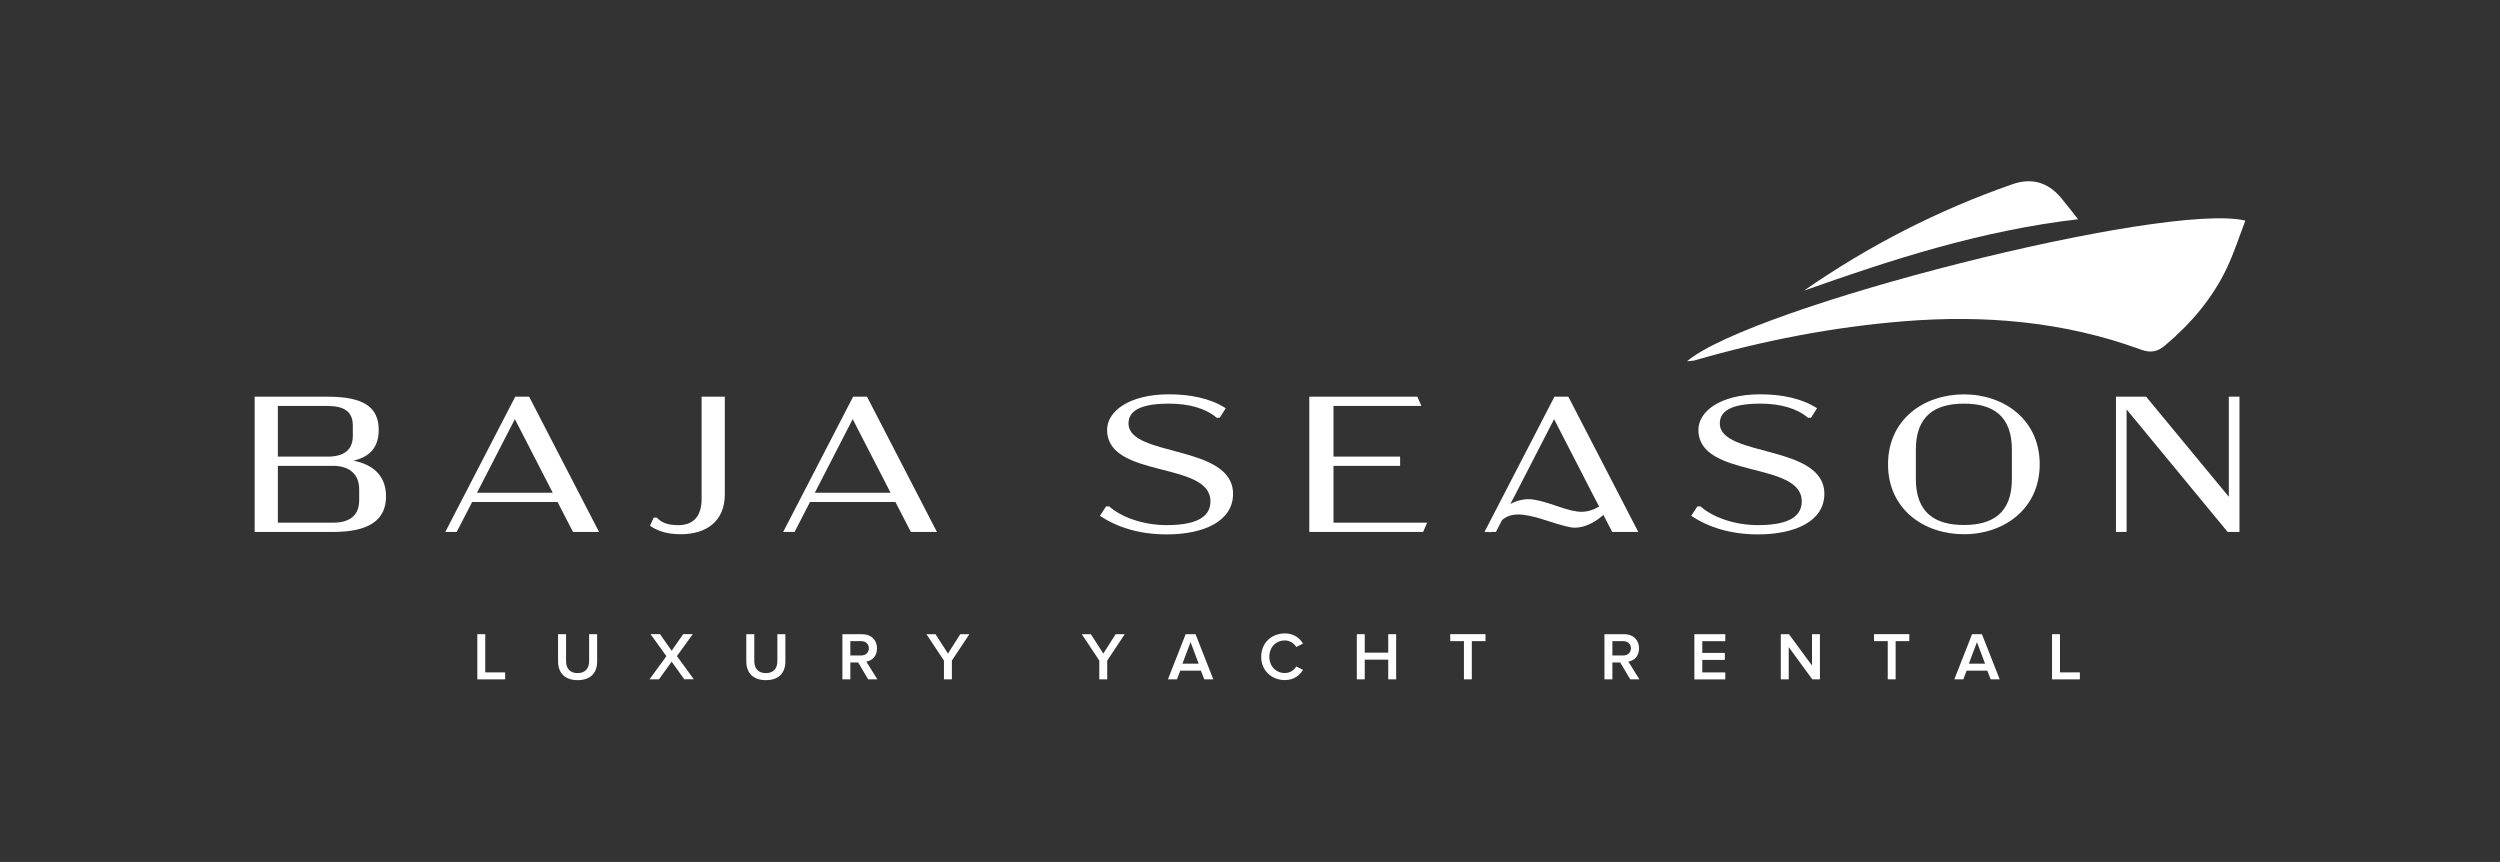 <?xml version="1.0" encoding="UTF-8" standalone="no"?>
<svg xmlns="http://www.w3.org/2000/svg" xmlns:xlink="http://www.w3.org/1999/xlink" xmlns:serif="http://www.serif.com/" width="100%" height="100%" viewBox="0 0 612 211" version="1.1" xml:space="preserve" style="fill-rule:evenodd;clip-rule:evenodd;stroke-linejoin:round;stroke-miterlimit:2;">
    <rect x="0" y="0" width="612" height="211" fill="#333333" stroke="none"/>
    <g>
        <path d="M116.85,166.31L116.85,155.25L118.79,155.25L118.79,164.6L123.66,164.6L123.66,166.31L116.85,166.31Z" style="fill:white;fill-rule:nonzero;"></path>
        <path d="M136.61,161.94L136.61,155.25L138.57,155.25L138.57,161.88C138.57,163.64 139.55,164.78 141.4,164.78C143.25,164.78 144.22,163.64 144.22,161.88L144.22,155.25L146.18,155.25L146.18,161.93C146.18,164.68 144.61,166.5 141.41,166.5C138.21,166.5 136.62,164.66 136.62,161.94L136.61,161.94Z" style="fill:white;fill-rule:nonzero;"></path>
        <path d="M167.52,166.3L164.42,161.97L161.32,166.3L159,166.3L163.14,160.63L159.25,155.24L161.57,155.24L164.42,159.3L167.25,155.24L169.59,155.24L165.71,160.61L169.84,166.29L167.52,166.29L167.52,166.3Z" style="fill:white;fill-rule:nonzero;"></path>
        <path d="M182.69,161.94L182.69,155.25L184.65,155.25L184.65,161.88C184.65,163.64 185.63,164.78 187.48,164.78C189.33,164.78 190.3,163.64 190.3,161.88L190.3,155.25L192.26,155.25L192.26,161.93C192.26,164.68 190.69,166.5 187.49,166.5C184.29,166.5 182.7,164.66 182.7,161.94L182.69,161.94Z" style="fill:white;fill-rule:nonzero;"></path>
        <path d="M212.53,166.3L210.08,162.17L208.16,162.17L208.16,166.3L206.22,166.3L206.22,155.25L211.08,155.25C213.27,155.25 214.69,156.67 214.69,158.71C214.69,160.75 213.4,161.74 212.07,161.96L214.77,166.3L212.53,166.3ZM212.7,158.71C212.7,157.65 211.9,156.95 210.81,156.95L208.16,156.95L208.16,160.46L210.81,160.46C211.9,160.46 212.7,159.76 212.7,158.7L212.7,158.71Z" style="fill:white;fill-rule:nonzero;"></path>
        <path d="M231.08,166.3L231.08,161.71L226.79,155.25L229.01,155.25L232.06,159.99L235.08,155.25L237.3,155.25L233.02,161.71L233.02,166.3L231.08,166.3Z" style="fill:white;fill-rule:nonzero;"></path>
        <path d="M269.11,166.3L269.11,161.71L264.82,155.25L267.04,155.25L270.09,159.99L273.11,155.25L275.33,155.25L271.05,161.71L271.05,166.3L269.11,166.3Z" style="fill:white;fill-rule:nonzero;"></path>
        <path d="M294.8,166.3L293.99,164.18L288.92,164.18L288.11,166.3L285.91,166.3L290.25,155.25L292.67,155.25L297.01,166.3L294.8,166.3ZM291.45,157.2L289.46,162.47L293.44,162.47L291.45,157.2Z" style="fill:white;fill-rule:nonzero;"></path>
        <path d="M308.74,160.78C308.74,157.38 311.28,155.06 314.54,155.06C316.78,155.06 318.15,156.22 318.98,157.55L317.32,158.39C316.79,157.48 315.73,156.78 314.54,156.78C312.35,156.78 310.73,158.45 310.73,160.77C310.73,163.09 312.35,164.76 314.54,164.76C315.73,164.76 316.79,164.08 317.32,163.15L318.98,163.99C318.14,165.32 316.78,166.48 314.54,166.48C311.28,166.48 308.74,164.16 308.74,160.76L308.74,160.78Z" style="fill:white;fill-rule:nonzero;"></path>
        <path d="M339.84,166.3L339.84,161.48L334.09,161.48L334.09,166.3L332.15,166.3L332.15,155.25L334.09,155.25L334.09,159.77L339.84,159.77L339.84,155.25L341.78,155.25L341.78,166.3L339.84,166.3Z" style="fill:white;fill-rule:nonzero;"></path>
        <path d="M358.37,166.3L358.37,156.95L355.02,156.95L355.02,155.24L363.65,155.24L363.65,156.95L360.3,156.95L360.3,166.3L358.36,166.3L358.37,166.3Z" style="fill:white;fill-rule:nonzero;"></path>
        <path d="M399.08,166.3L396.63,162.17L394.71,162.17L394.71,166.3L392.77,166.3L392.77,155.25L397.63,155.25C399.82,155.25 401.24,156.67 401.24,158.71C401.24,160.75 399.95,161.74 398.62,161.96L401.32,166.3L399.08,166.3ZM399.25,158.71C399.25,157.65 398.45,156.95 397.36,156.95L394.71,156.95L394.71,160.46L397.36,160.46C398.45,160.46 399.25,159.76 399.25,158.7L399.25,158.71Z" style="fill:white;fill-rule:nonzero;"></path>
        <path d="M414.78,166.32L414.78,155.25L422.35,155.25L422.35,156.96L416.72,156.96L416.72,159.83L422.24,159.83L422.24,161.54L416.72,161.54L416.72,164.61L422.35,164.61L422.35,166.32L414.78,166.32Z" style="fill:white;fill-rule:nonzero;"></path>
        <path d="M443.65,166.3L437.88,158.41L437.88,166.3L435.94,166.3L435.94,155.25L437.93,155.25L443.58,162.92L443.58,155.25L445.52,155.25L445.52,166.3L443.65,166.3Z" style="fill:white;fill-rule:nonzero;"></path>
        <path d="M462.12,166.3L462.12,156.95L458.77,156.95L458.77,155.24L467.4,155.24L467.4,156.95L464.05,156.95L464.05,166.3L462.11,166.3L462.12,166.3Z" style="fill:white;fill-rule:nonzero;"></path>
        <path d="M487.31,166.3L486.5,164.18L481.43,164.18L480.62,166.3L478.42,166.3L482.76,155.25L485.18,155.25L489.52,166.3L487.31,166.3ZM483.96,157.2L481.97,162.47L485.95,162.47L483.96,157.2Z" style="fill:white;fill-rule:nonzero;"></path>
        <path d="M502.34,166.31L502.34,155.25L504.28,155.25L504.28,164.6L509.15,164.6L509.15,166.31L502.34,166.31Z" style="fill:white;fill-rule:nonzero;"></path>
    </g>
    <g>
        <path d="M86.51,112.77C90.53,111.87 92.71,109.46 92.71,105.25C92.71,99.62 88.97,97.11 80.22,97.11L62.34,97.11L62.34,130.22L81.54,130.22C90.29,130.22 94.5,127.33 94.5,121.52C94.5,116.84 91.8,113.81 86.51,112.77ZM68.02,99.38L80.22,99.38C84.15,99.38 86.37,100.7 86.37,104.16L86.37,106.72C86.37,110.17 84.15,111.78 80.22,111.78L68.02,111.78L68.02,99.38ZM87.93,122.46C87.93,126.29 85.47,127.95 81.55,127.95L68.02,127.95L68.02,114.04L81.55,114.04C85.48,114.04 87.93,116.03 87.93,119.81L87.93,122.46Z" style="fill:white;fill-rule:nonzero;"></path>
        <path d="M126.13,97.11L109.01,130.22L111.8,130.22L115.58,122.89L136.49,122.89L140.27,130.22L146.65,130.22L129.53,97.11L126.12,97.11L126.13,97.11ZM116.77,120.62L126.04,102.6L135.31,120.62L116.77,120.62Z" style="fill:white;fill-rule:nonzero;"></path>
        <path d="M171.76,122.08C171.76,126.71 169.44,128.56 166.04,128.56C163.39,128.56 161.88,127.9 160.79,126.71L160.03,126.71L159.13,128.7C160.5,129.69 162.77,130.78 166.65,130.78C172.85,130.78 177.43,127.66 177.43,121.04L177.43,97.11L171.75,97.11L171.75,122.08L171.76,122.08Z" style="fill:white;fill-rule:nonzero;"></path>
        <path d="M208.84,97.11L191.72,130.22L194.51,130.22L198.29,122.89L219.2,122.89L222.98,130.22L229.36,130.22L212.24,97.11L208.84,97.11ZM199.47,120.62L208.74,102.6L218.01,120.62L199.47,120.62Z" style="fill:white;fill-rule:nonzero;"></path>
        <path d="M276.26,103.68C276.26,100.7 278.91,98.81 286.19,98.81C291.06,98.81 295.13,99.95 297.83,102.26L298.59,102.26L300.06,99.94C296.37,97.53 291.4,96.53 286.2,96.53C276.22,96.53 271.02,100.79 271.02,105.23C271.02,117.24 296.32,112.8 296.32,122.73C296.32,126.8 292.44,128.55 285.58,128.55C279.72,128.55 274.37,126.52 271.53,123.96L270.77,123.96L269.26,126.28C273.47,129.07 278.91,130.82 285.58,130.82C294.76,130.82 301.85,127.56 301.85,120.89C301.85,108.73 276.26,111.95 276.26,103.67L276.26,103.68Z" style="fill:white;fill-rule:nonzero;"></path>
        <path d="M326.44,114.04L342.75,114.04L342.75,111.77L326.44,111.77L326.44,99.38L347.96,99.38L346.96,97.11L320.52,97.11L320.52,130.22L348.38,130.22L349.37,127.95L326.44,127.95L326.44,114.04Z" style="fill:white;fill-rule:nonzero;"></path>
        <path d="M380.53,97.11L363.84,129.38C363.78,129.47 363.73,129.54 363.67,129.63L363.7,129.65L363.4,130.22L364.56,130.22L364.78,130.36C364.82,130.31 364.86,130.27 364.91,130.22L366.2,130.22L367.7,127.31C367.95,127.1 368.18,126.93 368.39,126.79C369.27,126.23 370.38,125.94 371.7,125.94C373.27,125.94 375.48,126.41 378.33,127.34C382.06,128.57 384.42,129.18 385.4,129.18C387.27,129.18 389.16,128.52 391.07,127.19C391.58,126.84 392.06,126.45 392.51,126.04L394.67,130.22L401.05,130.22L383.93,97.11L380.53,97.11ZM390.89,122.89L391.46,124C390.08,124.83 388.63,125.29 387.1,125.29C385.77,125.29 383.79,124.82 381.14,123.89C377.95,122.76 375.64,122.2 374.22,122.2C372.66,122.2 371.17,122.6 369.75,123.36L369.99,122.9L371.17,120.63L380.44,102.61L389.71,120.63L390.89,122.9L390.89,122.89Z" style="fill:white;fill-rule:nonzero;"></path>
        <path d="M421.01,103.68C421.01,100.7 423.66,98.81 430.94,98.81C435.81,98.81 439.88,99.95 442.58,102.26L443.34,102.26L444.81,99.94C441.12,97.53 436.15,96.53 430.95,96.53C420.97,96.53 415.77,100.79 415.77,105.23C415.77,117.24 441.07,112.8 441.07,122.73C441.07,126.8 437.19,128.55 430.33,128.55C424.47,128.55 419.12,126.52 416.28,123.96L415.52,123.96L414.01,126.28C418.22,129.07 423.66,130.82 430.33,130.82C439.51,130.82 446.6,127.56 446.6,120.89C446.6,108.73 421.01,111.95 421.01,103.67L421.01,103.68Z" style="fill:white;fill-rule:nonzero;"></path>
        <path d="M480.78,96.54C470.99,96.54 462.19,102.64 462.19,113.66C462.19,124.68 470.99,130.78 480.78,130.78C490.57,130.78 499.32,124.58 499.32,113.66C499.32,102.74 490.57,96.54 480.78,96.54ZM492.51,117.26C492.51,125.49 487.92,128.52 480.78,128.52C473.64,128.52 469,125.49 469,117.26L469,110.07C469,101.84 473.63,98.81 480.78,98.81C487.93,98.81 492.51,101.84 492.51,110.07L492.51,117.26Z" style="fill:white;fill-rule:nonzero;"></path>
        <path d="M545.62,97.11L545.62,121.61L525.37,97.11L517.99,97.11L517.99,130.22L520.59,130.22L520.59,100.23L545.33,130.22L548.22,130.22L548.22,97.11L545.62,97.11Z" style="fill:white;fill-rule:nonzero;"></path>
    </g>
    <g>
        <path d="M549.66,54.01C548.17,57.9 546.93,61.81 545.19,65.49C541.65,73 536.37,79.2 530.03,84.54C528.17,86.11 526.51,86.47 524.07,85.57C505.27,78.69 485.82,77.04 465.99,78.65C448.65,80.06 431.67,83.36 414.97,88.19C414.41,88.35 413.79,88.34 412.98,88.44C428.74,75.03 529.99,49.33 549.65,54L549.66,54.01Z" style="fill:white;fill-rule:nonzero;"></path>
        <path d="M441.64,71.13C457.51,60.11 474.49,51.42 492.67,45.09C497.297,43.483 501.227,44.563 504.46,48.33C505.76,49.86 506.97,51.47 508.71,53.67C485.02,56.44 463.27,63.47 441.64,71.14L441.64,71.13Z" style="fill:white;fill-rule:nonzero;"></path>
    </g>
</svg>
